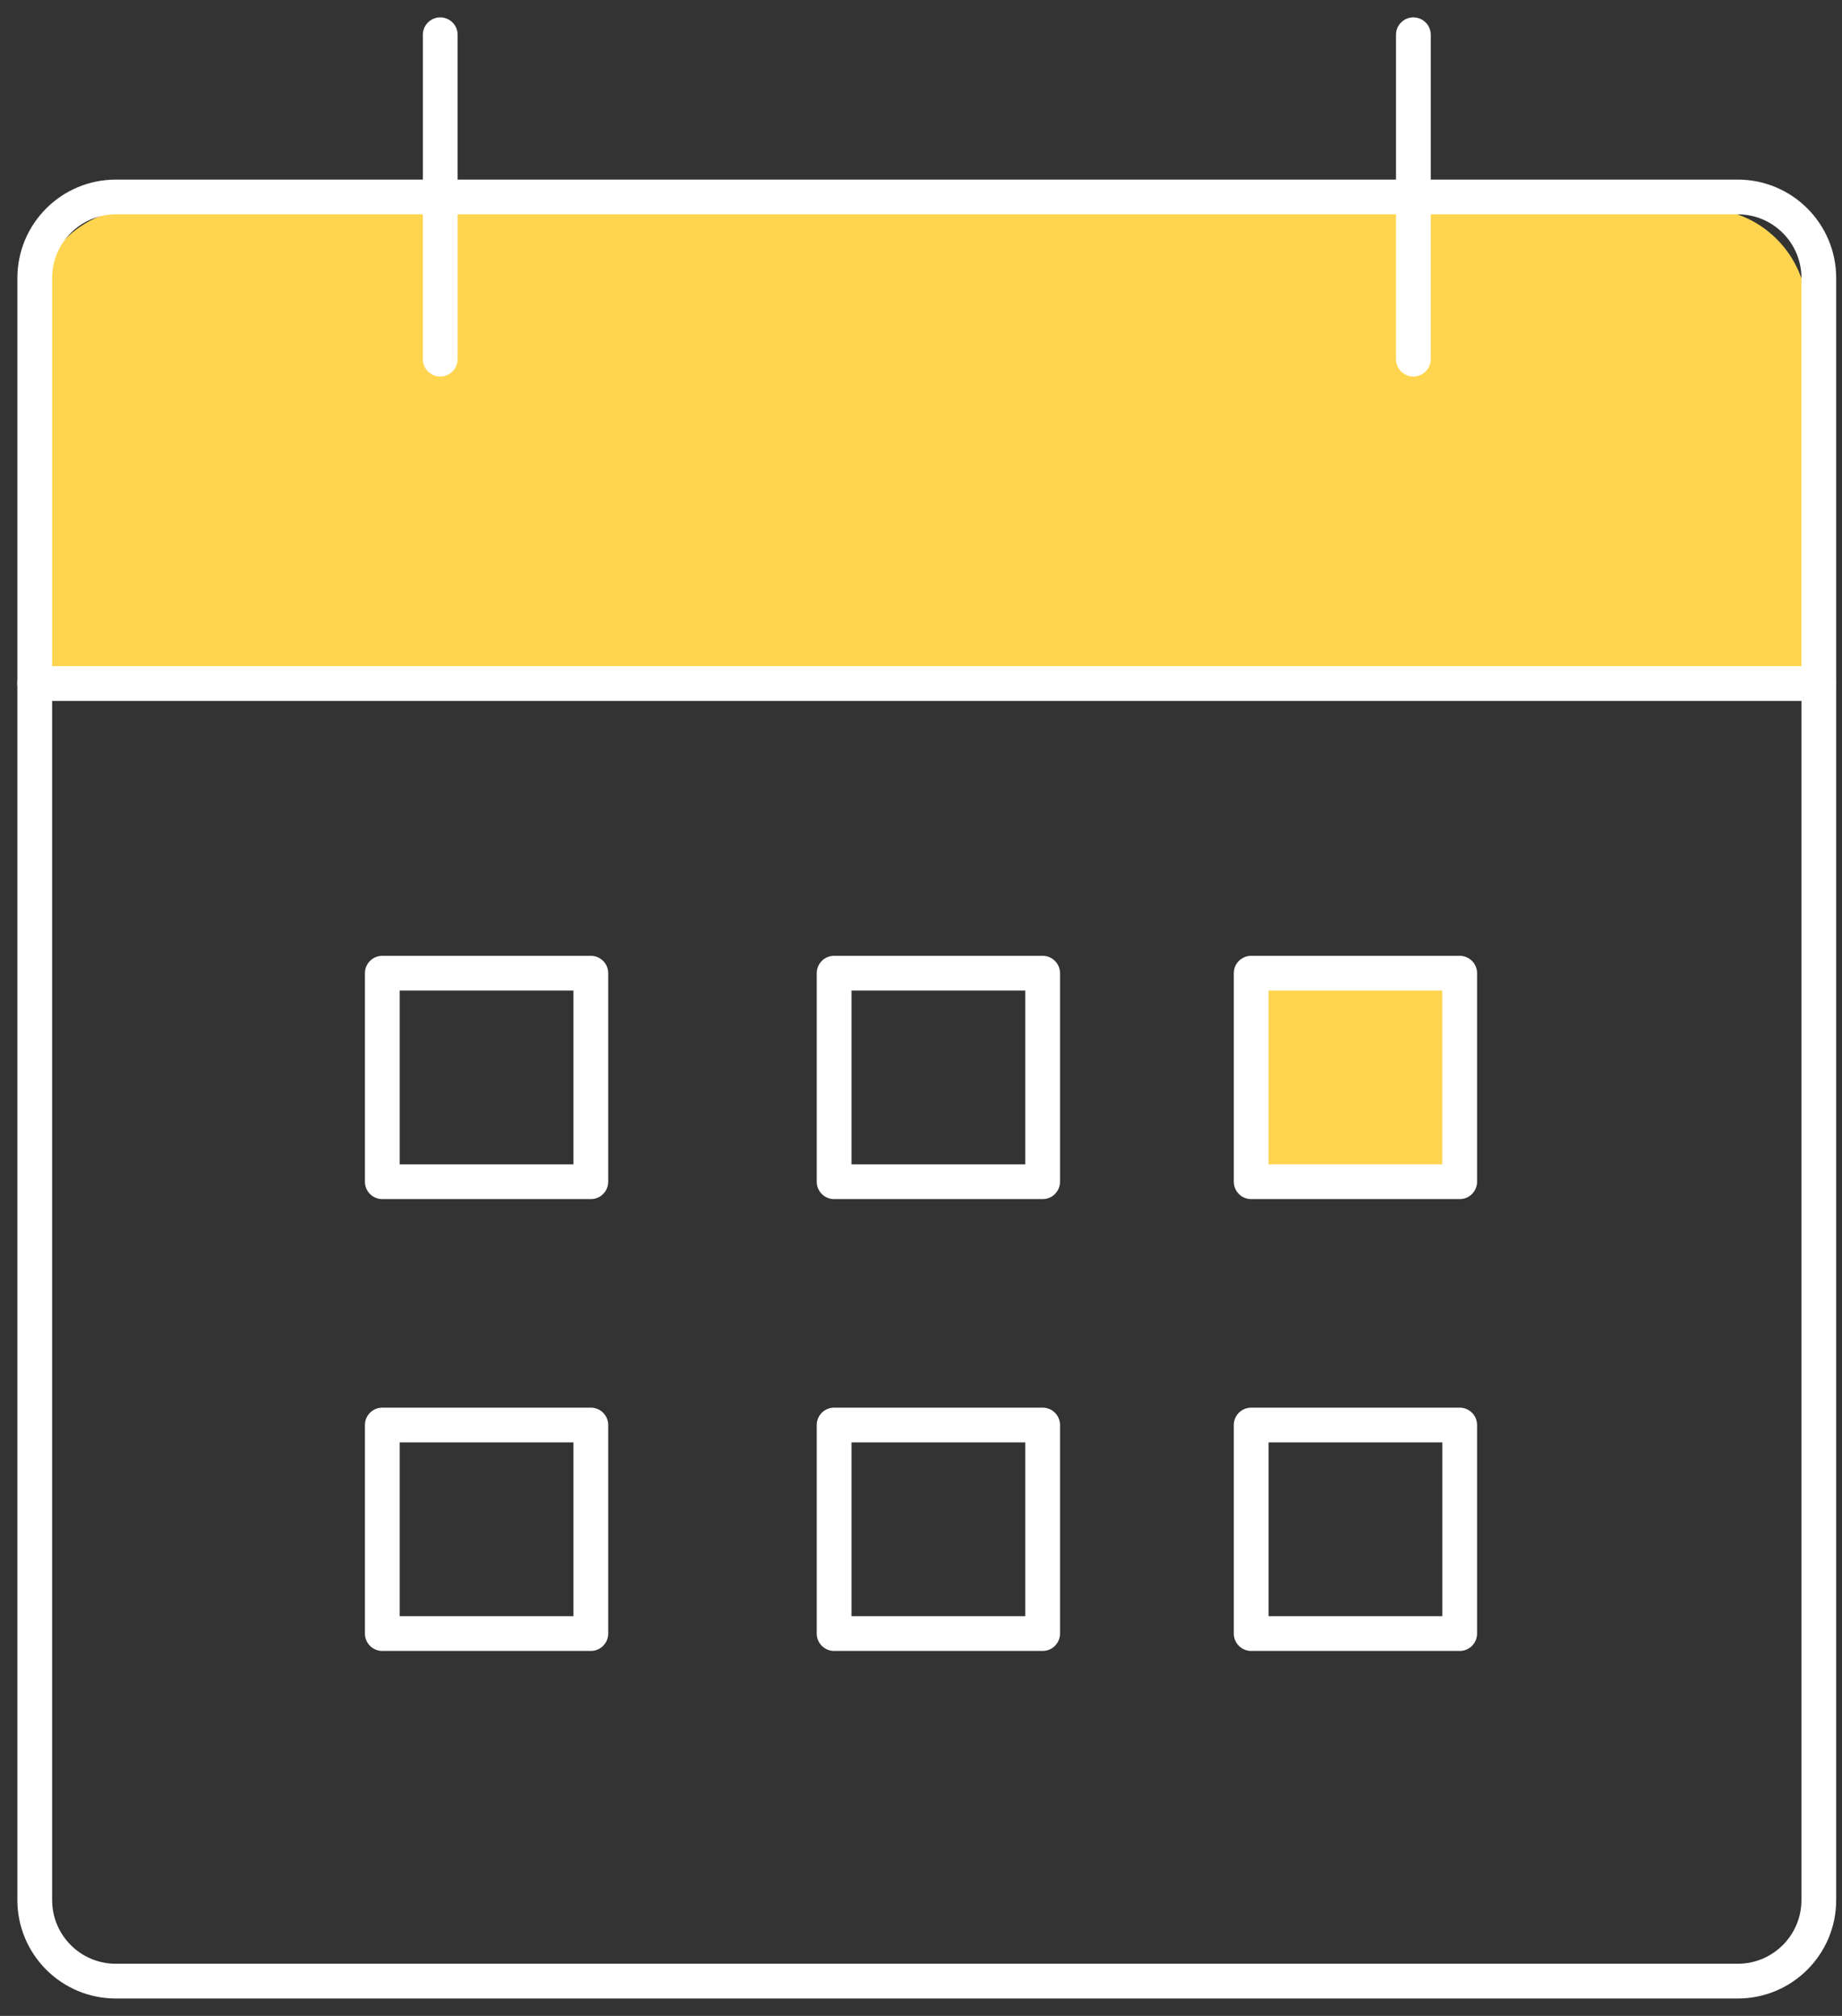 <svg width="53" height="58" viewBox="0 0 53 58" fill="none" xmlns="http://www.w3.org/2000/svg">
<rect x="0" y="0" width="53" height="58" fill="#333333" stroke="none"/>
<rect x="11" y="28" width="6" height="6" stroke="white" stroke-linecap="round" stroke-linejoin="round"/>
<rect x="11" y="41" width="6" height="6" stroke="white" stroke-linecap="round" stroke-linejoin="round"/>
<rect x="24" y="28" width="6" height="6" stroke="white" stroke-linecap="round" stroke-linejoin="round"/>
<rect x="24" y="41" width="6" height="6" stroke="white" stroke-linecap="round" stroke-linejoin="round"/>
<rect x="36" y="28" width="6" height="6" fill="#FFD550" stroke="white" stroke-linecap="round" stroke-linejoin="round"/>
<rect x="36" y="41" width="6" height="6" stroke="white" stroke-linecap="round" stroke-linejoin="round"/>
<path d="M52 20H1V9C1 7.343 2.343 6 4 6H49C50.657 6 52 7.343 52 9V20Z" fill="#FFD550"/>
<path d="M50 5.667H3.333C2.045 5.667 1 6.712 1 8V54.667C1 55.956 2.045 57 3.333 57H50C51.289 57 52.333 55.956 52.333 54.667V8C52.333 6.712 51.289 5.667 50 5.667Z" stroke="white" stroke-linecap="round" stroke-linejoin="round"/>
<path d="M40.667 1V10.333" stroke="white" stroke-linecap="round" stroke-linejoin="round"/>
<path d="M12.667 1V10.333" stroke="white" stroke-linecap="round" stroke-linejoin="round"/>
<path d="M1 19.667H52.333" stroke="white" stroke-linecap="round" stroke-linejoin="round"/>
</svg>
